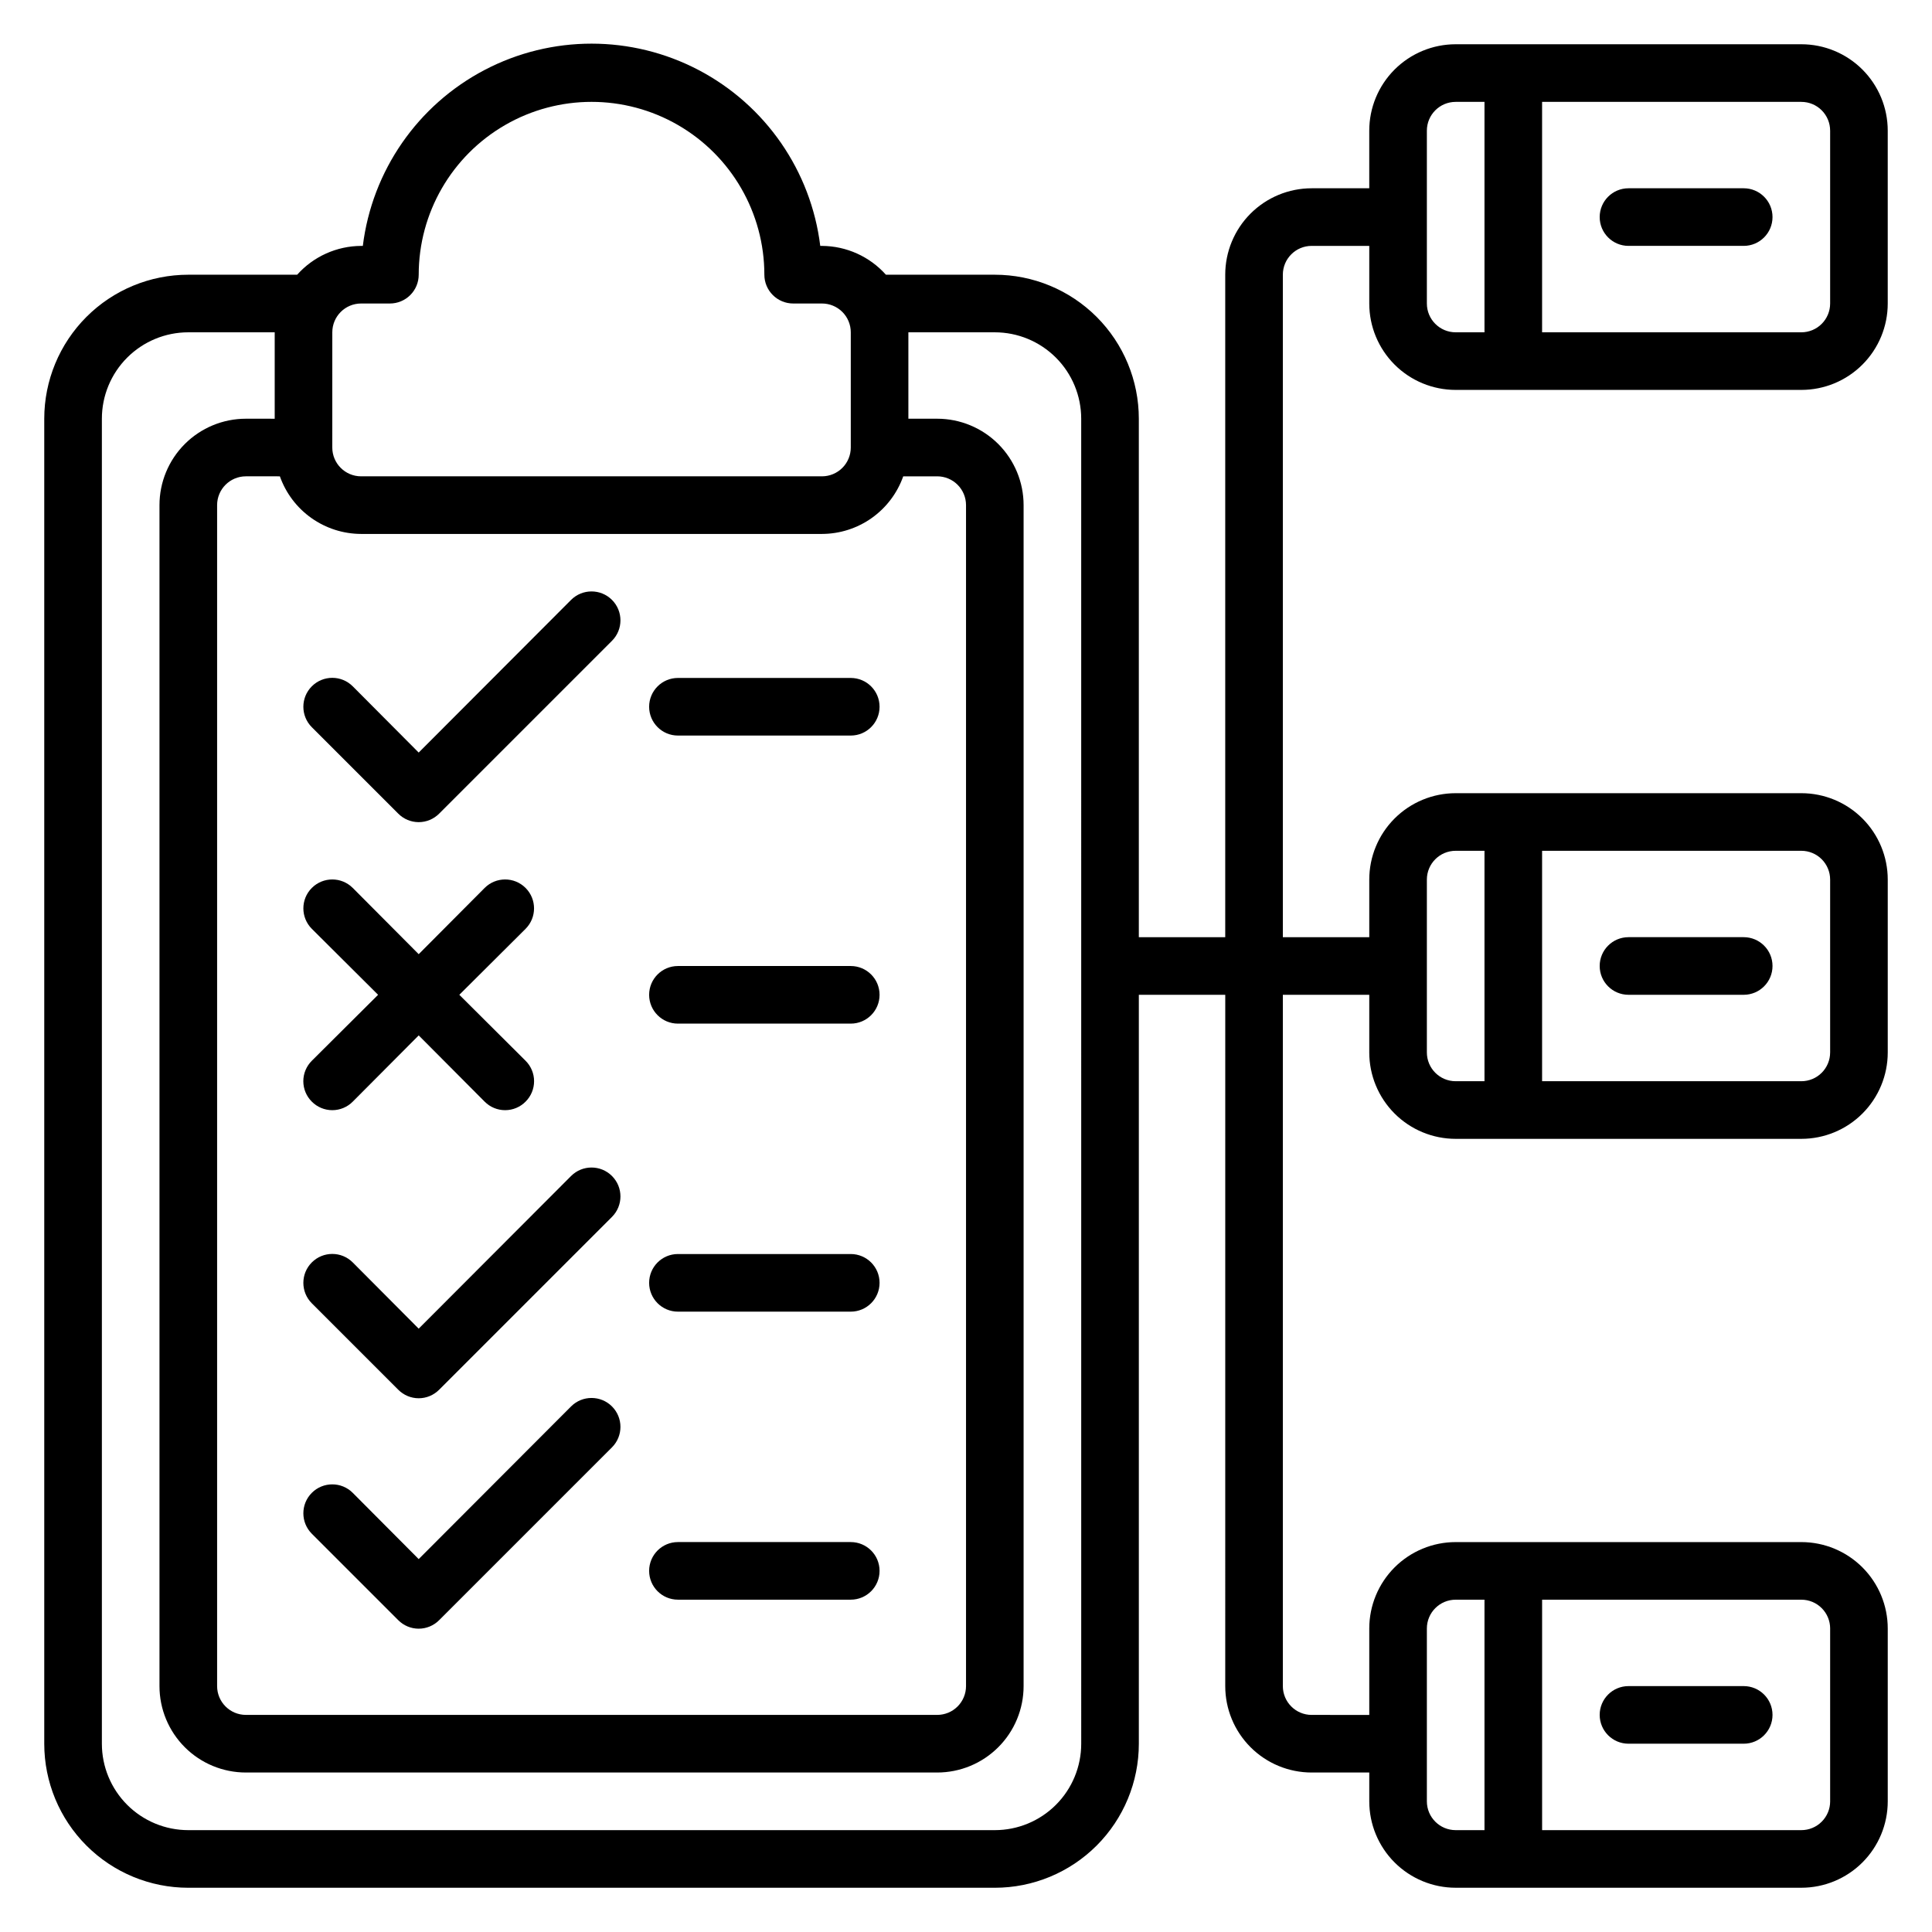 <?xml version="1.0" encoding="UTF-8"?>
<!-- Uploaded to: ICON Repo, www.svgrepo.com, Generator: ICON Repo Mixer Tools -->
<svg fill="#000000" width="800px" height="800px" version="1.1" viewBox="144 144 512 512" xmlns="http://www.w3.org/2000/svg">
 <g>
  <path d="m529.77 247.33h91.602c6.07 0 11.898-2.41 16.191-6.707 4.293-4.293 6.707-10.117 6.707-16.191v-45.801c0-6.074-2.414-11.898-6.707-16.195-4.293-4.293-10.121-6.707-16.191-6.707h-91.602c-6.074 0-11.898 2.414-16.195 6.707-4.293 4.297-6.707 10.121-6.707 16.195v15.266h-15.266c-6.074 0-11.898 2.414-16.195 6.707-4.293 4.297-6.707 10.121-6.707 16.195v175.57h-22.898v-137.4c0-10.121-4.023-19.828-11.18-26.988-7.16-7.156-16.867-11.176-26.988-11.176h-28.855c-4.316-4.828-10.473-7.602-16.945-7.637h-0.457c-2.453-19.895-14.508-37.316-32.262-46.621-17.754-9.305-38.945-9.305-56.699 0-17.754 9.305-29.809 26.727-32.262 46.621h-0.457c-6.473 0.035-12.629 2.809-16.945 7.637h-28.855c-10.121 0-19.832 4.019-26.988 11.176-7.156 7.16-11.18 16.867-11.18 26.988v351.14c0 10.125 4.023 19.832 11.18 26.988 7.156 7.16 16.867 11.18 26.988 11.18h213.74c10.121 0 19.828-4.019 26.988-11.18 7.156-7.156 11.18-16.863 11.18-26.988v-198.47h22.902l-0.004 183.2c0 6.074 2.414 11.898 6.707 16.191 4.297 4.297 10.121 6.707 16.195 6.707h15.266v7.637c0 6.07 2.414 11.898 6.707 16.191 4.297 4.293 10.121 6.707 16.195 6.707h91.602c6.07 0 11.898-2.414 16.191-6.707s6.707-10.121 6.707-16.191v-45.801c0-6.074-2.414-11.898-6.707-16.195-4.293-4.293-10.121-6.707-16.191-6.707h-91.602c-6.074 0-11.898 2.414-16.195 6.707-4.293 4.297-6.707 10.121-6.707 16.195v22.902l-15.266-0.004c-4.219 0-7.637-3.418-7.637-7.633v-183.2h22.902v15.266c0 6.074 2.414 11.898 6.707 16.195 4.297 4.293 10.121 6.707 16.195 6.707h91.602c6.07 0 11.898-2.414 16.191-6.707 4.293-4.297 6.707-10.121 6.707-16.195v-45.801c0-6.074-2.414-11.898-6.707-16.191-4.293-4.297-10.121-6.707-16.191-6.707h-91.602c-6.074 0-11.898 2.41-16.195 6.707-4.293 4.293-6.707 10.117-6.707 16.191v15.266h-22.902v-175.57c0-4.219 3.418-7.637 7.637-7.637h15.266v15.27c0 6.074 2.414 11.898 6.707 16.191 4.297 4.297 10.121 6.707 16.195 6.707zm-311.6 22.902c1.574 4.453 4.488 8.312 8.344 11.047 3.856 2.731 8.461 4.207 13.184 4.219h122.14c4.723-0.012 9.328-1.488 13.184-4.219 3.852-2.734 6.766-6.594 8.344-11.047h9.004c2.027 0 3.969 0.805 5.398 2.234 1.434 1.434 2.238 3.375 2.238 5.398v312.97c0 2.023-0.805 3.965-2.238 5.398-1.43 1.43-3.371 2.234-5.398 2.234h-183.2c-4.215 0-7.633-3.418-7.633-7.633v-312.97c0-4.215 3.418-7.633 7.633-7.633zm13.895-38.168c0-4.215 3.418-7.633 7.633-7.633h7.633c2.023 0 3.969-0.805 5.398-2.238 1.43-1.43 2.234-3.371 2.234-5.394 0-16.363 8.73-31.484 22.902-39.668 14.172-8.18 31.629-8.18 45.801 0 14.172 8.184 22.898 23.305 22.898 39.668 0 2.023 0.805 3.965 2.238 5.394 1.43 1.434 3.371 2.238 5.398 2.238h7.633c2.023 0 3.965 0.805 5.398 2.234 1.43 1.434 2.234 3.375 2.234 5.398v30.535c0 2.023-0.805 3.965-2.234 5.394-1.434 1.434-3.375 2.238-5.398 2.238h-122.14c-4.215 0-7.633-3.418-7.633-7.633zm198.47 374.04c0 6.074-2.41 11.898-6.707 16.195-4.293 4.293-10.117 6.707-16.191 6.707h-213.74c-6.074 0-11.898-2.414-16.191-6.707-4.297-4.297-6.707-10.121-6.707-16.195v-351.14c0-6.07 2.41-11.898 6.707-16.191 4.293-4.293 10.117-6.707 16.191-6.707h22.902v22.902l-7.637-0.004c-6.07 0-11.898 2.414-16.191 6.707-4.293 4.297-6.707 10.121-6.707 16.195v312.97c0 6.074 2.414 11.898 6.707 16.191 4.293 4.297 10.121 6.707 16.191 6.707h183.2c6.074 0 11.898-2.41 16.195-6.707 4.293-4.293 6.707-10.117 6.707-16.191v-312.97c0-6.074-2.414-11.898-6.707-16.195-4.297-4.293-10.121-6.707-16.195-6.707h-7.633v-22.898h22.902c6.074 0 11.898 2.414 16.191 6.707 4.297 4.293 6.707 10.121 6.707 16.191zm198.47-30.535v45.801l0.004 0.004c0 2.023-0.805 3.965-2.238 5.394-1.43 1.434-3.371 2.238-5.394 2.238h-68.703v-61.07h68.703c2.023 0 3.965 0.805 5.394 2.238 1.434 1.43 2.238 3.371 2.238 5.398zm-106.87 0.004c0-4.219 3.418-7.637 7.637-7.637h7.633v61.066l-7.633 0.004c-4.219 0-7.637-3.418-7.637-7.633zm106.87-198.47v45.801c0 2.023-0.805 3.965-2.238 5.398-1.43 1.43-3.371 2.234-5.394 2.234h-68.703v-61.066h68.703c2.023 0 3.965 0.805 5.394 2.234 1.434 1.434 2.238 3.375 2.238 5.398zm-106.87 0c0-4.215 3.418-7.633 7.637-7.633h7.633v61.066h-7.633c-4.219 0-7.637-3.418-7.637-7.633zm106.87-198.47v45.801c0 2.023-0.805 3.965-2.238 5.398-1.43 1.43-3.371 2.234-5.394 2.234h-68.703v-61.066h68.703c2.023 0 3.965 0.801 5.394 2.234 1.434 1.43 2.238 3.371 2.238 5.398zm-106.87 0c0-4.219 3.418-7.633 7.637-7.633h7.633v61.066h-7.633c-4.219 0-7.637-3.418-7.637-7.633z"/>
  <path d="m575.57 209.16h30.535-0.004c4.215 0 7.633-3.418 7.633-7.633s-3.418-7.633-7.633-7.633h-30.531c-4.219 0-7.637 3.418-7.637 7.633s3.418 7.633 7.637 7.633z"/>
  <path d="m575.57 407.63h30.535-0.004c4.215 0 7.633-3.418 7.633-7.633 0-4.219-3.418-7.637-7.633-7.637h-30.531c-4.219 0-7.637 3.418-7.637 7.637 0 4.215 3.418 7.633 7.637 7.633z"/>
  <path d="m575.57 606.1h30.535-0.004c4.215 0 7.633-3.418 7.633-7.633s-3.418-7.633-7.633-7.633h-30.531c-4.219 0-7.637 3.418-7.637 7.633s3.418 7.633 7.637 7.633z"/>
  <path d="m249.54 359.62c1.434 1.445 3.383 2.258 5.418 2.258 2.035 0 3.988-0.812 5.422-2.258l45.801-45.801c2.992-2.992 2.992-7.848 0-10.84-2.992-2.992-7.848-2.992-10.84 0l-40.383 40.457-17.48-17.559v0.004c-2.992-2.996-7.844-2.996-10.84 0-2.992 2.992-2.992 7.844 0 10.84z"/>
  <path d="m249.54 512.29c1.434 1.445 3.383 2.262 5.418 2.262 2.035 0 3.988-0.816 5.422-2.262l45.801-45.801c2.992-2.992 2.992-7.844 0-10.836-2.992-2.996-7.848-2.996-10.84 0l-40.383 40.457-17.48-17.559c-2.992-2.992-7.844-2.992-10.84 0-2.992 2.992-2.992 7.848 0 10.84z"/>
  <path d="m249.54 573.36c1.434 1.445 3.383 2.258 5.418 2.258 2.035 0 3.988-0.812 5.422-2.258l45.801-45.801c2.992-2.992 2.992-7.848 0-10.84-2.992-2.992-7.848-2.992-10.84 0l-40.383 40.457-17.48-17.559c-2.992-2.992-7.844-2.992-10.84 0-2.992 2.996-2.992 7.848 0 10.84z"/>
  <path d="m226.64 435.95c1.434 1.445 3.387 2.258 5.422 2.258s3.984-0.812 5.418-2.258l17.48-17.559 17.48 17.559c1.434 1.445 3.387 2.258 5.422 2.258 2.035 0 3.984-0.812 5.418-2.258 1.445-1.434 2.258-3.387 2.258-5.422s-0.812-3.984-2.258-5.418l-17.555-17.48 17.559-17.48h-0.004c2.996-2.996 2.996-7.848 0-10.84-2.992-2.992-7.844-2.992-10.84 0l-17.48 17.555-17.48-17.559v0.004c-2.992-2.992-7.844-2.992-10.84 0-2.992 2.992-2.992 7.844 0 10.84l17.559 17.48-17.559 17.48c-1.445 1.434-2.258 3.383-2.258 5.418s0.812 3.988 2.258 5.422z"/>
  <path d="m323.66 338.93h45.801c4.215 0 7.633-3.418 7.633-7.633s-3.418-7.633-7.633-7.633h-45.801c-4.215 0-7.633 3.418-7.633 7.633s3.418 7.633 7.633 7.633z"/>
  <path d="m323.66 415.27h45.801c4.215 0 7.633-3.418 7.633-7.633 0-4.215-3.418-7.633-7.633-7.633h-45.801c-4.215 0-7.633 3.418-7.633 7.633 0 4.215 3.418 7.633 7.633 7.633z"/>
  <path d="m323.66 491.6h45.801c4.215 0 7.633-3.418 7.633-7.637 0-4.215-3.418-7.633-7.633-7.633h-45.801c-4.215 0-7.633 3.418-7.633 7.633 0 4.219 3.418 7.637 7.633 7.637z"/>
  <path d="m323.66 567.93h45.801c4.215 0 7.633-3.418 7.633-7.633 0-4.215-3.418-7.633-7.633-7.633h-45.801c-4.215 0-7.633 3.418-7.633 7.633 0 4.215 3.418 7.633 7.633 7.633z"/>
 </g>
</svg>